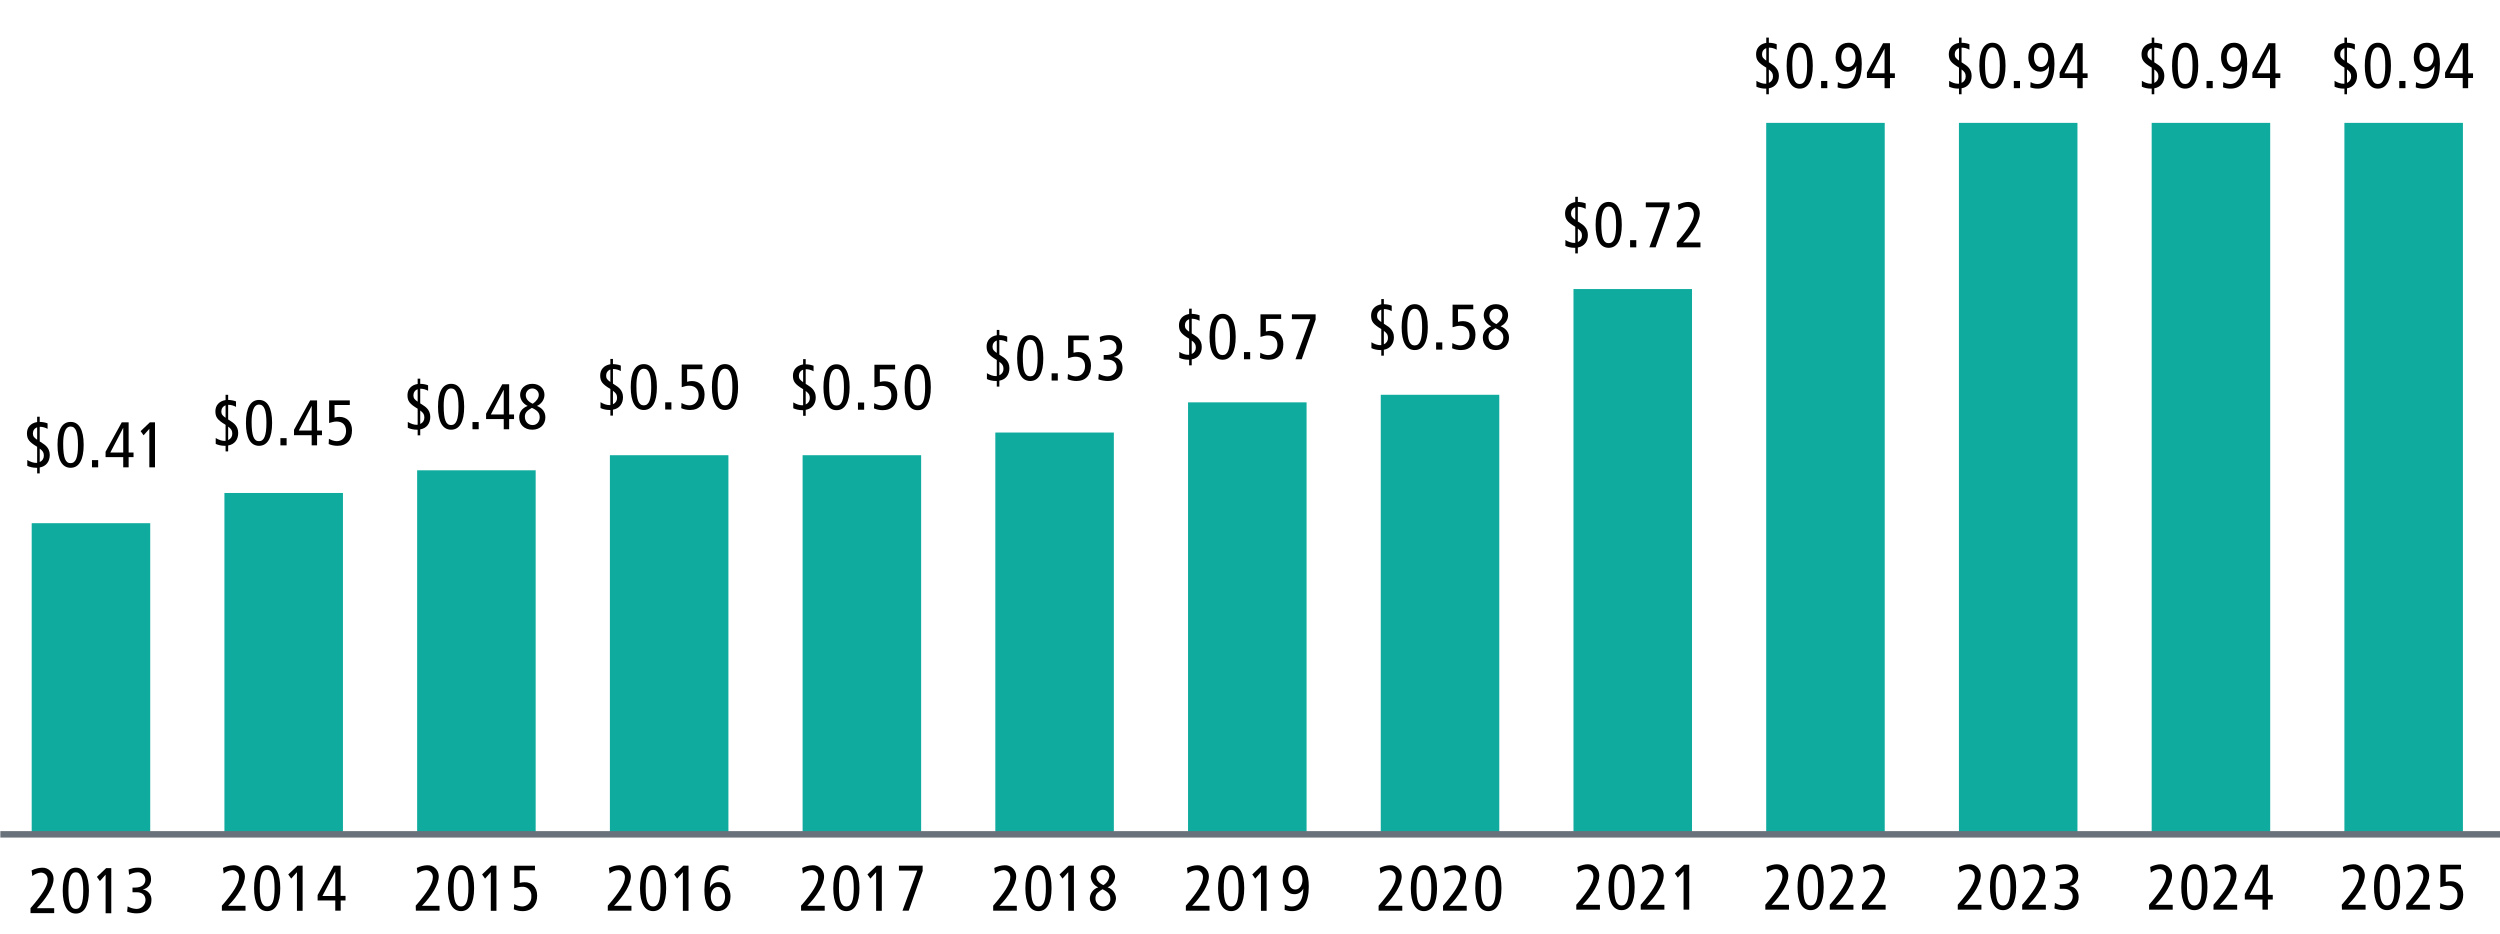 <?xml version="1.0" encoding="UTF-8"?>
<svg id="Layer_1" xmlns="http://www.w3.org/2000/svg" version="1.1" viewBox="0 0 776 290">
  <!-- Generator: Adobe Illustrator 29.8.2, SVG Export Plug-In . SVG Version: 2.1.1 Build 3)  -->
  <defs>
    <style>
      .st0 {
        fill: #0eab9e;
      }

      .st1 {
        isolation: isolate;
      }

      .st2 {
        fill: #69717a;
      }
    </style>
  </defs>
  <g id="_2013">
    <g>
      <path d="M9.47,281.89c3.55-4.06,5.31-6.84,5.31-8.7.14-1.14-.66-2.18-1.8-2.32-.09-.01-.17-.02-.26-.02-.98.07-1.92.45-2.68,1.08l-.23-1.76c1.02-.51,2.15-.8,3.29-.84,1.88-.07,3.45,1.4,3.52,3.28v.24c0,2.44-2.18,6-5.2,9.06h5.4v1.52h-7.35v-1.54h0Z"/>
      <path d="M23.54,269.33c2.62,0,4.06,2.46,4.06,7.12s-1.44,7.12-4.06,7.12-4.07-2.46-4.07-7.12,1.45-7.12,4.07-7.12ZM23.54,282.13c1.6,0,2.3-1.76,2.3-5.68s-.7-5.68-2.3-5.68-2.3,1.76-2.3,5.68.7,5.68,2.3,5.68h0Z"/>
      <path d="M32.78,271.49l-1.78,2-.92-1.3,2.86-2.72h1.6v14h-1.76s0-11.98,0-11.98Z"/>
      <path d="M39.63,281.33c.81.48,1.73.75,2.67.8,1.53.05,2.81-1.15,2.86-2.68v-.12c0-1.42-1-2.38-2.73-2.38h-1.3v-1.44h.72c2.19,0,3.27-1,3.27-2.46.01-1.25-1-2.28-2.25-2.29-.08,0-.16,0-.24.01-.9.05-1.78.31-2.56.78l-.16-1.64c.97-.41,2.01-.61,3.06-.58,2.19,0,3.91,1.12,3.91,3.46.12,1.6-1,3.02-2.58,3.28h0c1.67.26,2.85,1.76,2.7,3.44,0,2.2-1.5,4-4.54,4-1.02,0-2.04-.18-3-.52,0,0,.17-1.66.17-1.66Z"/>
    </g>
  </g>
  <g id="_2015">
    <g>
      <path d="M129.04,281.13c3.54-4.06,5.3-6.84,5.3-8.7.14-1.14-.66-2.18-1.8-2.32-.09-.01-.17-.02-.26-.02-.98.07-1.92.45-2.68,1.08l-.22-1.76c1.02-.51,2.14-.8,3.28-.84,1.88-.07,3.45,1.4,3.52,3.28v.24c0,2.44-2.18,6-5.2,9.06h5.45v1.52h-7.34l-.05-1.54h0Z"/>
      <path d="M143.1,268.57c2.62,0,4.06,2.46,4.06,7.12s-1.44,7.12-4.06,7.12-4.06-2.46-4.06-7.12,1.44-7.12,4.06-7.12ZM143.1,281.37c1.6,0,2.3-1.76,2.3-5.68s-.7-5.68-2.3-5.68-2.3,1.76-2.3,5.68.7,5.68,2.3,5.68Z"/>
      <path d="M152.34,270.73l-1.78,2-.92-1.3,2.86-2.72h1.6v14h-1.76v-11.98h0Z"/>
      <path d="M159.6,280.63c.74.44,1.57.69,2.42.74,1.6.01,2.9-1.27,2.91-2.87,0-.1,0-.2,0-.29.16-1.47-.9-2.78-2.36-2.95-.21-.02-.43-.02-.64,0-.79.03-1.56.19-2.3.46v-7h6.42v1.44h-4.74v3.9c.51-.15,1.05-.22,1.58-.22,2.06,0,3.84,1.4,3.84,4.16s-1.52,4.82-4.5,4.82c-.94,0-1.87-.19-2.74-.56l.12-1.64h0Z"/>
    </g>
  </g>
  <path d="M726.89,280.82c3.54-4.06,5.3-6.84,5.3-8.7.14-1.14-.66-2.18-1.8-2.32-.09-.01-.17-.02-.26-.02-.98.07-1.92.45-2.68,1.08l-.22-1.76c1.02-.51,2.14-.8,3.28-.84,1.88-.07,3.45,1.4,3.52,3.28v.24c0,2.44-2.18,6-5.2,9.06h5.45v1.52h-7.34l-.05-1.54h0Z"/>
  <path d="M740.95,268.26c2.62,0,4.06,2.46,4.06,7.12s-1.44,7.12-4.06,7.12-4.06-2.46-4.06-7.12,1.44-7.12,4.06-7.12ZM740.95,281.06c1.6,0,2.3-1.76,2.3-5.68s-.7-5.68-2.3-5.68-2.3,1.76-2.3,5.68.7,5.68,2.3,5.68Z"/>
  <path d="M757.45,280.32c.74.44,1.57.69,2.42.74,1.6.01,2.9-1.27,2.91-2.87,0-.1,0-.2,0-.29.16-1.47-.9-2.78-2.36-2.95-.21-.02-.43-.02-.64,0-.79.03-1.56.19-2.3.46v-7h6.42v1.44h-4.74v3.9c.51-.15,1.05-.22,1.58-.22,2.06,0,3.84,1.4,3.84,4.16s-1.52,4.82-4.5,4.82c-.94,0-1.87-.19-2.74-.56l.12-1.64h0Z"/>
  <g id="_2017">
    <g>
      <path d="M248.65,281.13c3.54-4.06,5.3-6.84,5.3-8.7.14-1.14-.66-2.18-1.8-2.32-.09-.01-.17-.02-.26-.02-.98.07-1.92.45-2.68,1.08l-.22-1.76c1.02-.51,2.14-.8,3.28-.84,1.88-.07,3.45,1.4,3.52,3.28v.24c0,2.44-2.18,6-5.2,9.06h5.4v1.52h-7.34v-1.54h0Z"/>
      <path d="M262.71,268.57c2.62,0,4.06,2.46,4.06,7.12s-1.44,7.12-4.06,7.12-4.06-2.46-4.06-7.12,1.44-7.12,4.06-7.12ZM262.71,281.37c1.6,0,2.3-1.76,2.3-5.68s-.7-5.68-2.3-5.68-2.3,1.76-2.3,5.68.7,5.68,2.3,5.68Z"/>
      <path d="M271.95,270.73l-1.78,2-.92-1.3,2.86-2.72h1.6v14h-1.76v-11.98h0Z"/>
      <path d="M284.71,270.23h-5.68v-1.52h7.36v1.66l-4.32,12.3h-1.94l4.58-12.44h0Z"/>
    </g>
  </g>
  <g id="_2014">
    <g>
      <path d="M68.87,281.13c3.54-4.06,5.3-6.84,5.3-8.7.14-1.14-.66-2.18-1.8-2.32-.09-.01-.17-.02-.26-.02-.98.07-1.92.45-2.68,1.08l-.22-1.76c1.02-.51,2.14-.8,3.28-.84,1.88-.07,3.45,1.4,3.52,3.28v.24c0,2.44-2.18,6-5.2,9.06h5.4v1.52h-7.34v-1.54h0Z"/>
      <path d="M82.93,268.57c2.62,0,4.06,2.46,4.06,7.12s-1.44,7.12-4.06,7.12-4.06-2.46-4.06-7.12,1.44-7.12,4.06-7.12ZM82.93,281.37c1.6,0,2.3-1.76,2.3-5.68s-.7-5.68-2.3-5.68-2.3,1.76-2.3,5.68.7,5.68,2.3,5.68Z"/>
      <path d="M92.17,270.73l-1.78,2-.92-1.3,2.86-2.72h1.6v14h-1.76v-11.98Z"/>
      <path d="M104.07,279.51h-5.48v-1.68l5-9.12h2.14v9.36h1.52v1.44h-1.5v3.16h-1.68s0-3.16,0-3.16ZM104.07,270.51h0l-4,7.6h4v-7.6Z"/>
    </g>
  </g>
  <g id="_2016">
    <g>
      <path d="M188.66,281.13c3.54-4.06,5.3-6.84,5.3-8.7.14-1.14-.66-2.18-1.8-2.32-.09-.01-.17-.02-.26-.02-.98.07-1.92.45-2.68,1.08l-.22-1.76c1.02-.51,2.14-.8,3.28-.84,1.88-.07,3.46,1.4,3.53,3.29v.23c0,2.44-2.19,6-5.21,9.06h5.4v1.52h-7.34v-1.54h0Z"/>
      <path d="M202.72,268.57c2.62,0,4.06,2.46,4.06,7.12s-1.44,7.12-4.06,7.12-4.06-2.46-4.06-7.12,1.44-7.12,4.06-7.12ZM202.72,281.37c1.61,0,2.31-1.76,2.31-5.68s-.7-5.68-2.31-5.68-2.3,1.76-2.3,5.68.7,5.68,2.3,5.68Z"/>
      <path d="M211.96,270.73l-1.78,2-.92-1.3,2.86-2.72h1.6v14h-1.76v-11.98h0Z"/>
      <path d="M226.09,270.61c-.65-.39-1.39-.6-2.14-.6-2.33,0-3.61,2.24-3.61,5.54h0c.48-1.08,1.57-1.76,2.76-1.72,2.37,0,3.65,2.16,3.65,4.36,0,3.08-1.76,4.62-4,4.62-3,0-4.1-2.52-4.1-6.56,0-5.12,1.7-7.68,5.18-7.68.79,0,1.58.13,2.33.4l-.07,1.64h0ZM222.86,281.37c1.48,0,2.2-1.54,2.2-3.06s-.72-3-2.2-3-2.23,1.56-2.23,3,.69,3.06,2.23,3.06Z"/>
    </g>
  </g>
  <g id="_2018">
    <g>
      <path d="M308.28,281.13c3.54-4.06,5.3-6.84,5.3-8.7.14-1.14-.66-2.18-1.8-2.32-.09-.01-.17-.02-.26-.02-.98.07-1.92.45-2.68,1.08l-.22-1.76c1.02-.51,2.14-.8,3.28-.84,1.88-.07,3.45,1.4,3.52,3.28v.24c0,2.44-2.18,6-5.2,9.06h5.4v1.52h-7.34v-1.54h0Z"/>
      <path d="M322.34,268.57c2.62,0,4.06,2.46,4.06,7.12s-1.44,7.12-4.06,7.12-4.06-2.46-4.06-7.12,1.44-7.12,4.06-7.12ZM322.34,281.37c1.6,0,2.3-1.76,2.3-5.68s-.7-5.68-2.3-5.68-2.3,1.76-2.3,5.68.7,5.68,2.3,5.68Z"/>
      <path d="M331.58,270.73l-1.78,2-.92-1.3,2.86-2.72h1.6v14h-1.76v-11.98h0Z"/>
      <path d="M340.9,275.43c-1.39-.59-2.31-1.95-2.34-3.46.22-2.09,2.08-3.61,4.17-3.39,1.79.18,3.21,1.6,3.39,3.39-.03,1.51-.94,2.86-2.32,3.46,1.56.48,2.62,1.93,2.6,3.56-.16,2.24-2.1,3.93-4.35,3.77-2.02-.14-3.63-1.75-3.77-3.77-.02-1.64,1.05-3.09,2.62-3.56h0ZM342.46,281.37c1.24-.03,2.22-1.05,2.19-2.29,0-.06,0-.11-.01-.17,0-1.28-.68-2.08-2.42-2.88-1.76,1-2.18,1.72-2.18,2.76-.09,1.33.92,2.49,2.25,2.57h.17ZM342.46,274.75c1.03-.58,1.72-1.61,1.86-2.78,0-1.1-.9-2-2-2s-2,.89-2,2v.08c0,.95.54,1.95,2.18,2.7h-.04,0Z"/>
    </g>
  </g>
  <g id="_2019">
    <g>
      <path d="M368.09,281.13c3.54-4.06,5.3-6.84,5.3-8.7.14-1.14-.66-2.18-1.8-2.32-.09-.01-.17-.02-.26-.02-.98.07-1.92.45-2.68,1.08l-.22-1.76c1.02-.51,2.14-.8,3.28-.84,1.88-.07,3.45,1.4,3.52,3.28v.24c0,2.44-2.18,6-5.2,9.06h5.4v1.52h-7.34v-1.54h0Z"/>
      <path d="M382.15,268.57c2.62,0,4.06,2.46,4.06,7.12s-1.44,7.12-4.06,7.12-4.06-2.46-4.06-7.12,1.44-7.12,4.06-7.12ZM382.15,281.37c1.6,0,2.3-1.76,2.3-5.68s-.7-5.68-2.3-5.68-2.3,1.76-2.3,5.68.7,5.68,2.3,5.68Z"/>
      <path d="M391.4,270.73l-1.78,2-.92-1.3,2.86-2.72h1.6v14h-1.76v-11.98h0Z"/>
      <path d="M398.8,280.77c.65.39,1.39.6,2.14.6,2.32,0,3.6-2.24,3.6-5.54h0c-.48,1.08-1.57,1.76-2.76,1.72-2.36,0-3.64-2.16-3.64-4.36,0-3.08,1.76-4.62,4-4.62,3,0,4.1,2.52,4.1,6.56,0,5.12-1.7,7.68-5.18,7.68-.79,0-1.58-.13-2.32-.4l.06-1.64ZM402.06,276.11c1.5,0,2.22-1.56,2.22-3s-.72-3.06-2.22-3.06-2.2,1.54-2.2,3.06.72,3,2.2,3Z"/>
    </g>
  </g>
  <g id="_2020-2">
    <g>
      <path d="M427.92,281.13c3.55-4.06,5.31-6.84,5.31-8.7.14-1.15-.68-2.19-1.83-2.32-.08,0-.16-.01-.24-.02-.98.07-1.92.45-2.68,1.08l-.22-1.76c1.02-.51,2.15-.8,3.29-.84,1.88-.07,3.45,1.4,3.52,3.28v.24c0,2.44-2.18,6-5.21,9.06h5.41v1.52h-7.35v-1.54h0Z"/>
      <path d="M441.98,268.57c2.63,0,4.07,2.46,4.07,7.12s-1.44,7.12-4.07,7.12-4.06-2.46-4.06-7.12,1.43-7.12,4.06-7.12ZM441.98,281.37c1.6,0,2.31-1.76,2.31-5.68s-.71-5.68-2.31-5.68-2.3,1.76-2.3,5.68.67,5.68,2.3,5.68Z"/>
      <path d="M447.92,281.13c3.55-4.06,5.31-6.84,5.31-8.7.14-1.15-.68-2.19-1.83-2.32-.08,0-.16-.01-.24-.02-.98.07-1.92.45-2.68,1.08l-.22-1.76c1.02-.51,2.15-.8,3.29-.84,1.88-.07,3.45,1.4,3.52,3.28v.24c0,2.44-2.18,6-5.21,9.06h5.41v1.52h-7.35v-1.54h0Z"/>
      <path d="M461.98,268.57c2.63,0,4.07,2.46,4.07,7.12s-1.44,7.12-4.07,7.12-4.06-2.46-4.06-7.12,1.43-7.12,4.06-7.12ZM461.98,281.37c1.6,0,2.31-1.76,2.31-5.68s-.71-5.68-2.31-5.68-2.3,1.76-2.3,5.68.67,5.68,2.3,5.68Z"/>
    </g>
  </g>
  <rect class="st0" x="667.88" y="38.14" width="36.79" height="220.37"/>
  <rect class="st0" x="727.7" y="38.14" width="36.79" height="220.37"/>
  <rect class="st0" x="608.05" y="38.14" width="36.79" height="220.37"/>
  <rect class="st0" x="548.23" y="38.14" width="36.79" height="220.37"/>
  <rect class="st0" x="488.41" y="89.72" width="36.79" height="168.8"/>
  <rect class="st0" x="428.59" y="122.54" width="36.79" height="135.98"/>
  <rect class="st0" x="368.77" y="124.89" width="36.79" height="133.63"/>
  <rect class="st0" x="308.95" y="134.26" width="36.79" height="124.25"/>
  <rect class="st0" x="249.13" y="141.3" width="36.79" height="117.22"/>
  <rect class="st0" x="189.31" y="141.3" width="36.79" height="117.22"/>
  <rect class="st0" x="129.48" y="145.98" width="36.79" height="112.53"/>
  <rect class="st0" x="69.66" y="153.02" width="36.79" height="105.5"/>
  <rect class="st0" x="9.84" y="162.4" width="36.79" height="96.12"/>
  <g id="_2020">
    <g class="st1">
      <path d="M489.28,282.37v-1.54c3.58-4.08,5.3-6.86,5.3-8.7,0-1.36-.76-2.34-2.06-2.34-.7,0-1.78.36-2.68,1.08l-.22-1.76c1.22-.58,2.42-.84,3.28-.84,2.06,0,3.52,1.52,3.52,3.52,0,2.28-1.94,5.78-5.2,9.06h5.4v1.52h-7.34Z"/>
      <path d="M499.28,275.39c0-4.66,1.44-7.12,4.06-7.12s4.06,2.42,4.06,7.12-1.44,7.12-4.06,7.12-4.06-2.46-4.06-7.12ZM503.34,281.07c1.6,0,2.3-1.76,2.3-5.68s-.7-5.68-2.3-5.68c-1.8,0-2.3,2.54-2.3,5.34,0,4.5.74,6.02,2.3,6.02Z"/>
      <path d="M509.28,282.37v-1.54c3.58-4.08,5.3-6.86,5.3-8.7,0-1.36-.76-2.34-2.06-2.34-.7,0-1.78.36-2.68,1.08l-.22-1.76c1.22-.58,2.42-.84,3.28-.84,2.06,0,3.52,1.52,3.52,3.52,0,2.28-1.94,5.78-5.2,9.06h5.4v1.52h-7.34Z"/>
      <path d="M522.58,282.37v-11.94l-1.78,2-.92-1.3,2.86-2.72h1.6v13.96h-1.76,0Z"/>
    </g>
  </g>
  <g id="_2020-21" data-name="_2020-2">
    <g class="st1">
      <path d="M547.96,282.37v-1.54c3.58-4.08,5.3-6.86,5.3-8.7,0-1.36-.76-2.34-2.06-2.34-.7,0-1.78.36-2.68,1.08l-.22-1.76c1.22-.58,2.42-.84,3.28-.84,2.06,0,3.52,1.52,3.52,3.52,0,2.28-1.94,5.78-5.2,9.06h5.4v1.52h-7.34Z"/>
      <path d="M557.96,275.39c0-4.66,1.44-7.12,4.06-7.12s4.06,2.42,4.06,7.12-1.44,7.12-4.06,7.12-4.06-2.46-4.06-7.12ZM562.02,281.07c1.6,0,2.3-1.76,2.3-5.68s-.7-5.68-2.3-5.68c-1.8,0-2.3,2.54-2.3,5.34,0,4.5.74,6.02,2.3,6.02Z"/>
      <path d="M567.96,282.37v-1.54c3.58-4.08,5.3-6.86,5.3-8.7,0-1.36-.76-2.34-2.06-2.34-.7,0-1.78.36-2.68,1.08l-.22-1.76c1.22-.58,2.42-.84,3.28-.84,2.06,0,3.52,1.52,3.52,3.52,0,2.28-1.94,5.78-5.2,9.06h5.4v1.52h-7.34Z"/>
      <path d="M577.96,282.37v-1.54c3.58-4.08,5.3-6.86,5.3-8.7,0-1.36-.76-2.34-2.06-2.34-.7,0-1.78.36-2.68,1.08l-.22-1.76c1.22-.58,2.42-.84,3.28-.84,2.06,0,3.52,1.52,3.52,3.52,0,2.28-1.94,5.78-5.2,9.06h5.4v1.52h-7.34Z"/>
    </g>
  </g>
  <g id="_0.58">
    <g class="st1">
      <path d="M608.07,29.25v-1.74h-.28c-1.04,0-2.08-.26-2.78-.6v-1.82c.88.54,1.94.92,2.76.9.06,0,.16,0,.3-.02v-4.98c-2.52-1.5-3.16-2.38-3.16-4.2s1.16-3.16,3.16-3.48v-1.64h.8v1.6c.94.02,1.82.2,2.44.46v1.7c-.68-.4-1.54-.64-2.36-.64h-.08v4.54l.74.48c.74.48,2.38,1.46,2.38,3.72,0,2-1.1,3.54-3.12,3.88v1.84h-.8,0ZM608.07,14.95c-.84.3-1.32,1.02-1.32,1.92s.44,1.32,1.32,1.94v-3.86ZM608.87,25.73c.86-.4,1.28-1.12,1.28-1.96,0-.98-.26-1.44-1.28-2.22,0,0,0,4.18,0,4.18Z"/>
      <path d="M614.39,20.39c0-4.66,1.44-7.12,4.06-7.12s4.06,2.42,4.06,7.12-1.44,7.12-4.06,7.12-4.06-2.46-4.06-7.12ZM618.45,26.07c1.6,0,2.3-1.76,2.3-5.68s-.7-5.68-2.3-5.68c-1.8,0-2.3,2.54-2.3,5.34,0,4.5.74,6.02,2.3,6.02Z"/>
      <path d="M625.09,27.37v-2.24h1.92v2.24h-1.92Z"/>
      <path d="M630.29,25.47c.64.38,1.36.6,2.14.6,2.18,0,3.58-1.98,3.6-5.54h-.04c-.48,1.1-1.5,1.72-2.76,1.72-2.2,0-3.64-1.96-3.64-4.38,0-2.86,1.58-4.6,4.02-4.6,2.68,0,4.1,2.02,4.1,6.56,0,5.14-1.72,7.68-5.18,7.68-.86,0-1.7-.16-2.32-.4l.08-1.64ZM635.77,17.77c0-1.64-.8-3.06-2.24-3.06-1.32,0-2.18,1.34-2.18,3.06s.84,3.04,2.2,3.04,2.22-1.38,2.22-3.04Z"/>
      <path d="M644.79,27.37v-3.16h-5.48v-1.68l5.02-9.12h2.14v9.36h1.52v1.44h-1.52v3.16h-1.68ZM644.79,15.17h-.04l-3.96,7.6h4s0-7.6,0-7.6Z"/>
    </g>
  </g>
  <g id="_0.58-2">
    <g class="st1">
      <path d="M548.25,29.25v-1.74h-.28c-1.04,0-2.08-.26-2.78-.6v-1.82c.88.54,1.94.92,2.76.9.06,0,.16,0,.3-.02v-4.98c-2.52-1.5-3.16-2.38-3.16-4.2s1.16-3.16,3.16-3.48v-1.64h.8v1.6c.94.02,1.82.2,2.44.46v1.7c-.68-.4-1.54-.64-2.36-.64h-.08v4.54l.74.48c.74.48,2.38,1.46,2.38,3.72,0,2-1.1,3.54-3.12,3.88v1.84h-.8,0ZM548.25,14.95c-.84.3-1.32,1.02-1.32,1.92s.44,1.32,1.32,1.94v-3.86ZM549.05,25.73c.86-.4,1.28-1.12,1.28-1.96,0-.98-.26-1.44-1.28-2.22,0,0,0,4.18,0,4.18Z"/>
      <path d="M554.57,20.39c0-4.66,1.44-7.12,4.06-7.12s4.06,2.42,4.06,7.12-1.44,7.12-4.06,7.12-4.06-2.46-4.06-7.12ZM558.63,26.07c1.6,0,2.3-1.76,2.3-5.68s-.7-5.68-2.3-5.68c-1.8,0-2.3,2.54-2.3,5.34,0,4.5.74,6.02,2.3,6.02Z"/>
      <path d="M565.27,27.37v-2.24h1.92v2.24h-1.92Z"/>
      <path d="M570.47,25.47c.64.38,1.36.6,2.14.6,2.18,0,3.58-1.98,3.6-5.54h-.04c-.48,1.1-1.5,1.72-2.76,1.72-2.2,0-3.64-1.96-3.64-4.38,0-2.86,1.58-4.6,4.02-4.6,2.68,0,4.1,2.02,4.1,6.56,0,5.14-1.72,7.68-5.18,7.68-.86,0-1.7-.16-2.32-.4l.08-1.64ZM575.95,17.77c0-1.64-.8-3.06-2.24-3.06-1.32,0-2.18,1.34-2.18,3.06s.84,3.04,2.2,3.04,2.22-1.38,2.22-3.04Z"/>
      <path d="M584.97,27.37v-3.16h-5.48v-1.68l5.02-9.12h2.14v9.36h1.52v1.44h-1.52v3.16h-1.68ZM584.97,15.17h-.04l-3.96,7.6h4s0-7.6,0-7.6Z"/>
    </g>
  </g>
  <g id="_2020-3">
    <g class="st1">
      <path d="M607.69,282.37v-1.54c3.58-4.08,5.3-6.86,5.3-8.7,0-1.36-.76-2.34-2.06-2.34-.7,0-1.78.36-2.68,1.08l-.22-1.76c1.22-.58,2.42-.84,3.28-.84,2.06,0,3.52,1.52,3.52,3.52,0,2.28-1.94,5.78-5.2,9.06h5.4v1.52h-7.34Z"/>
      <path d="M617.69,275.39c0-4.66,1.44-7.12,4.06-7.12s4.06,2.42,4.06,7.12-1.44,7.12-4.06,7.12-4.06-2.46-4.06-7.12ZM621.75,281.07c1.6,0,2.3-1.76,2.3-5.68s-.7-5.68-2.3-5.68c-1.8,0-2.3,2.54-2.3,5.34,0,4.5.74,6.02,2.3,6.02Z"/>
      <path d="M627.69,282.37v-1.54c3.58-4.08,5.3-6.86,5.3-8.7,0-1.36-.76-2.34-2.06-2.34-.7,0-1.78.36-2.68,1.08l-.22-1.76c1.22-.58,2.42-.84,3.28-.84,2.06,0,3.52,1.52,3.52,3.52,0,2.28-1.94,5.78-5.2,9.06h5.4v1.52h-7.34Z"/>
      <path d="M637.85,280.27c.94.5,1.88.8,2.66.8,1.62,0,2.86-1.2,2.86-2.8,0-1.44-1.08-2.38-2.66-2.38h-1.36v-1.44h.64c2.3,0,3.34-1.02,3.34-2.46,0-1.36-1.02-2.28-2.48-2.28-.7,0-1.62.24-2.56.78l-.16-1.64c.86-.4,2-.58,3.04-.58,2.4,0,3.92,1.3,3.92,3.46,0,1.76-.96,2.94-2.58,3.28v.04c1.68.24,2.7,1.62,2.7,3.44,0,2.34-1.66,4.02-4.54,4.02-.98,0-2.26-.22-2.98-.52l.16-1.72h0Z"/>
    </g>
  </g>
  <g id="_0.58-3">
    <g class="st1">
      <path d="M667.89,29.25v-1.74h-.28c-1.04,0-2.08-.26-2.78-.6v-1.82c.88.54,1.94.92,2.76.9.06,0,.16,0,.3-.02v-4.98c-2.52-1.5-3.16-2.38-3.16-4.2s1.16-3.16,3.16-3.48v-1.64h.8v1.6c.94.02,1.82.2,2.44.46v1.7c-.68-.4-1.54-.64-2.36-.64h-.08v4.54l.74.48c.74.48,2.38,1.46,2.38,3.72,0,2-1.1,3.54-3.12,3.88v1.84h-.8,0ZM667.89,14.95c-.84.3-1.32,1.02-1.32,1.92s.44,1.32,1.32,1.94v-3.86ZM668.69,25.73c.86-.4,1.28-1.12,1.28-1.96,0-.98-.26-1.44-1.28-2.22,0,0,0,4.18,0,4.18Z"/>
      <path d="M674.21,20.39c0-4.66,1.44-7.12,4.06-7.12s4.06,2.42,4.06,7.12-1.44,7.12-4.06,7.12-4.06-2.46-4.06-7.12ZM678.27,26.07c1.6,0,2.3-1.76,2.3-5.68s-.7-5.68-2.3-5.68c-1.8,0-2.3,2.54-2.3,5.34,0,4.5.74,6.02,2.3,6.02Z"/>
      <path d="M684.91,27.37v-2.24h1.92v2.24h-1.92Z"/>
      <path d="M690.11,25.47c.64.38,1.36.6,2.14.6,2.18,0,3.58-1.98,3.6-5.54h-.04c-.48,1.1-1.5,1.72-2.76,1.72-2.2,0-3.64-1.96-3.64-4.38,0-2.86,1.58-4.6,4.02-4.6,2.68,0,4.1,2.02,4.1,6.56,0,5.14-1.72,7.68-5.18,7.68-.86,0-1.7-.16-2.32-.4l.08-1.64ZM695.59,17.77c0-1.64-.8-3.06-2.24-3.06-1.32,0-2.18,1.34-2.18,3.06s.84,3.04,2.2,3.04,2.22-1.38,2.22-3.04Z"/>
      <path d="M704.61,27.37v-3.16h-5.48v-1.68l5.02-9.12h2.14v9.36h1.52v1.44h-1.52v3.16h-1.68ZM704.61,15.17h-.04l-3.96,7.6h4s0-7.6,0-7.6Z"/>
    </g>
  </g>
  <g id="_0.58-31" data-name="_0.58-3">
    <g class="st1">
      <path d="M727.71,29.25v-1.74h-.28c-1.04,0-2.08-.26-2.78-.6v-1.82c.88.54,1.94.92,2.76.9.06,0,.16,0,.3-.02v-4.98c-2.52-1.5-3.16-2.38-3.16-4.2s1.16-3.16,3.16-3.48v-1.64h.8v1.6c.94.02,1.82.2,2.44.46v1.7c-.68-.4-1.54-.64-2.36-.64h-.08v4.54l.74.48c.74.48,2.38,1.46,2.38,3.72,0,2-1.1,3.54-3.12,3.88v1.84h-.8,0ZM727.71,14.95c-.84.3-1.32,1.02-1.32,1.92s.44,1.32,1.32,1.94v-3.86ZM728.51,25.73c.86-.4,1.28-1.12,1.28-1.96,0-.98-.26-1.44-1.28-2.22,0,0,0,4.18,0,4.18Z"/>
      <path d="M734.03,20.39c0-4.66,1.44-7.12,4.06-7.12s4.06,2.42,4.06,7.12-1.44,7.12-4.06,7.12-4.06-2.46-4.06-7.12ZM738.09,26.07c1.6,0,2.3-1.76,2.3-5.68s-.7-5.68-2.3-5.68c-1.8,0-2.3,2.54-2.3,5.34,0,4.5.74,6.02,2.3,6.02Z"/>
      <path d="M744.73,27.37v-2.24h1.92v2.24h-1.92Z"/>
      <path d="M749.93,25.47c.64.38,1.36.6,2.14.6,2.18,0,3.58-1.98,3.6-5.54h-.04c-.48,1.1-1.5,1.72-2.76,1.72-2.2,0-3.64-1.96-3.64-4.38,0-2.86,1.58-4.6,4.02-4.6,2.68,0,4.1,2.02,4.1,6.56,0,5.14-1.72,7.68-5.18,7.68-.86,0-1.7-.16-2.32-.4l.08-1.64ZM755.41,17.77c0-1.64-.8-3.06-2.24-3.06-1.32,0-2.18,1.34-2.18,3.06s.84,3.04,2.2,3.04,2.22-1.38,2.22-3.04Z"/>
      <path d="M764.43,27.37v-3.16h-5.48v-1.68l5.02-9.12h2.14v9.36h1.52v1.44h-1.52v3.16h-1.68ZM764.43,15.17h-.04l-3.96,7.6h4s0-7.6,0-7.6Z"/>
    </g>
  </g>
  <g id="_0.41">
    <g class="st1">
      <path d="M11.53,146.94v-1.74h-.28c-1.04,0-2.08-.26-2.78-.6v-1.82c.88.54,1.94.92,2.76.9.06,0,.16,0,.3-.02v-4.98c-2.52-1.5-3.16-2.38-3.16-4.2s1.16-3.16,3.16-3.48v-1.64h.8v1.6c.94.02,1.82.2,2.44.46v1.7c-.68-.4-1.54-.64-2.36-.64h-.08v4.54l.74.48c.74.48,2.38,1.46,2.38,3.72,0,2-1.1,3.54-3.12,3.88v1.84h-.8ZM11.53,132.64c-.84.3-1.32,1.02-1.32,1.92s.44,1.32,1.32,1.94v-3.86ZM12.33,143.42c.86-.4,1.28-1.12,1.28-1.96,0-.98-.26-1.44-1.28-2.22v4.18h0Z"/>
      <path d="M17.85,138.08c0-4.66,1.44-7.12,4.06-7.12s4.06,2.42,4.06,7.12-1.44,7.12-4.06,7.12-4.06-2.46-4.06-7.12ZM21.91,143.76c1.6,0,2.3-1.76,2.3-5.68s-.7-5.68-2.3-5.68c-1.8,0-2.3,2.54-2.3,5.34,0,4.5.74,6.02,2.3,6.02h0Z"/>
      <path d="M28.55,145.06v-2.24h1.92v2.24h-1.92Z"/>
      <path d="M38.25,145.06v-3.16h-5.48v-1.68l5.02-9.12h2.14v9.36h1.52v1.44h-1.52v3.16h-1.68ZM38.25,132.86h-.04l-3.96,7.6h4v-7.6Z"/>
      <path d="M46.35,145.06v-11.94l-1.78,2-.92-1.3,2.86-2.72h1.6v13.96h-1.76Z"/>
    </g>
  </g>
  <g id="_0.48">
    <g class="st1">
      <path d="M129.64,135.12v-1.74h-.28c-1.04,0-2.08-.26-2.78-.6v-1.82c.88.54,1.94.92,2.76.9.06,0,.16,0,.3-.02v-4.98c-2.52-1.5-3.16-2.38-3.16-4.2s1.16-3.16,3.16-3.48v-1.64h.8v1.6c.94.02,1.82.2,2.44.46v1.7c-.68-.4-1.54-.64-2.36-.64h-.08v4.54l.74.48c.74.48,2.38,1.46,2.38,3.72,0,2-1.1,3.54-3.12,3.88v1.84h-.8ZM129.64,120.82c-.84.3-1.32,1.02-1.32,1.92s.44,1.32,1.32,1.94v-3.86ZM130.44,131.6c.86-.4,1.28-1.12,1.28-1.96,0-.98-.26-1.44-1.28-2.22v4.18h0Z"/>
      <path d="M135.96,126.26c0-4.66,1.44-7.12,4.06-7.12s4.06,2.42,4.06,7.12-1.44,7.12-4.06,7.12-4.06-2.46-4.06-7.12ZM140.02,131.94c1.6,0,2.3-1.76,2.3-5.68s-.7-5.68-2.3-5.68c-1.8,0-2.3,2.54-2.3,5.34,0,4.5.74,6.02,2.3,6.02Z"/>
      <path d="M146.66,133.24v-2.24h1.92v2.24h-1.92Z"/>
      <path d="M156.36,133.24v-3.16h-5.48v-1.68l5.02-9.12h2.14v9.36h1.52v1.44h-1.52v3.16h-1.68ZM156.36,121.04h-.04l-3.96,7.6h4v-7.6Z"/>
      <path d="M169.28,129.56c0,2.2-1.6,3.82-4.06,3.82s-4.06-1.6-4.06-3.82c0-1.66.88-2.86,2.62-3.56-1.46-.7-2.34-2.02-2.34-3.46,0-1.84,1.46-3.4,3.78-3.4s3.78,1.54,3.78,3.4c0,1.44-.88,2.78-2.32,3.46,1.74.7,2.6,1.94,2.6,3.56ZM162.92,129.36c0,1.46.98,2.58,2.42,2.58,1.28,0,2.18-1.04,2.18-2.46,0-1.34-.78-2.14-2.42-2.88-1.56.86-2.18,1.56-2.18,2.76ZM167.24,122.54c0-1.04-.9-1.96-2.02-1.96s-2.02.94-2.02,2.08.82,2.08,2.18,2.66c1.12-.8,1.86-1.74,1.86-2.78h0Z"/>
    </g>
  </g>
  <g id="_0.50">
    <g class="st1">
      <path d="M249.29,129.06v-1.74h-.28c-1.04,0-2.08-.26-2.78-.6v-1.82c.88.54,1.94.92,2.76.9.06,0,.16,0,.3-.02v-4.98c-2.52-1.5-3.16-2.38-3.16-4.2s1.16-3.16,3.16-3.48v-1.64h.8v1.6c.94.02,1.82.2,2.44.46v1.7c-.68-.4-1.54-.64-2.36-.64h-.08v4.54l.74.48c.74.48,2.38,1.46,2.38,3.72,0,2-1.1,3.54-3.12,3.88v1.84h-.8ZM249.29,114.76c-.84.3-1.32,1.02-1.32,1.92s.44,1.32,1.32,1.94v-3.86ZM250.09,125.54c.86-.4,1.28-1.12,1.28-1.96,0-.98-.26-1.44-1.28-2.22v4.18Z"/>
      <path d="M255.6,120.2c0-4.66,1.44-7.12,4.06-7.12s4.06,2.42,4.06,7.12-1.44,7.12-4.06,7.12-4.06-2.46-4.06-7.12ZM259.66,125.88c1.6,0,2.3-1.76,2.3-5.68s-.7-5.68-2.3-5.68c-1.8,0-2.3,2.54-2.3,5.34,0,4.5.74,6.02,2.3,6.02Z"/>
      <path d="M266.31,127.18v-2.24h1.92v2.24h-1.92Z"/>
      <path d="M271.36,125.14c.72.42,1.7.74,2.42.74,1.76,0,2.9-1.32,2.9-3.16s-1.06-2.94-2.96-2.94c-.72,0-1.36.18-2.3.46v-7.02h6.42v1.44h-4.74v3.9c.52-.16,1.14-.22,1.52-.22,2.32,0,3.9,1.58,3.9,4.16,0,3.02-1.64,4.82-4.5,4.82-.9,0-1.92-.18-2.74-.56l.08-1.62h0Z"/>
      <path d="M280.8,120.2c0-4.66,1.44-7.12,4.06-7.12s4.06,2.42,4.06,7.12-1.44,7.12-4.06,7.12-4.06-2.46-4.06-7.12ZM284.86,125.88c1.6,0,2.3-1.76,2.3-5.68s-.7-5.68-2.3-5.68c-1.8,0-2.3,2.54-2.3,5.34,0,4.5.74,6.02,2.3,6.02Z"/>
    </g>
  </g>
  <g id="_0.57">
    <g class="st1">
      <path d="M369.11,113.4v-1.74h-.28c-1.04,0-2.08-.26-2.78-.6v-1.82c.88.54,1.94.92,2.76.9.06,0,.16,0,.3-.02v-4.98c-2.52-1.5-3.16-2.38-3.16-4.2s1.16-3.16,3.16-3.48v-1.64h.8v1.6c.94.02,1.82.2,2.44.46v1.7c-.68-.4-1.54-.64-2.36-.64h-.08v4.54l.74.48c.74.48,2.38,1.46,2.38,3.72,0,2-1.1,3.54-3.12,3.88v1.84h-.8ZM369.11,99.1c-.84.3-1.32,1.02-1.32,1.92s.44,1.32,1.32,1.94v-3.86ZM369.91,109.88c.86-.4,1.28-1.12,1.28-1.96,0-.98-.26-1.44-1.28-2.22v4.18Z"/>
      <path d="M375.44,104.54c0-4.66,1.44-7.12,4.06-7.12s4.06,2.42,4.06,7.12-1.44,7.12-4.06,7.12-4.06-2.46-4.06-7.12ZM379.49,110.22c1.6,0,2.3-1.76,2.3-5.68s-.7-5.68-2.3-5.68c-1.8,0-2.3,2.54-2.3,5.34,0,4.5.74,6.02,2.3,6.02Z"/>
      <path d="M386.13,111.52v-2.24h1.92v2.24h-1.92Z"/>
      <path d="M391.19,109.48c.72.42,1.7.74,2.42.74,1.76,0,2.9-1.32,2.9-3.16s-1.06-2.94-2.96-2.94c-.72,0-1.36.18-2.3.46v-7.02h6.42v1.44h-4.74v3.9c.52-.16,1.14-.22,1.52-.22,2.32,0,3.9,1.58,3.9,4.16,0,3.02-1.64,4.82-4.5,4.82-.9,0-1.92-.18-2.74-.56l.08-1.62h0Z"/>
      <path d="M402.11,111.52l4.58-12.44h-5.68v-1.52h7.36v1.66l-4.32,12.3h-1.94,0Z"/>
    </g>
  </g>
  <g id="_0.45">
    <g class="st1">
      <path d="M70.02,140.12v-1.74h-.28c-1.04,0-2.08-.26-2.78-.6v-1.82c.88.54,1.94.92,2.76.9.06,0,.16,0,.3-.02v-4.98c-2.52-1.5-3.16-2.38-3.16-4.2s1.16-3.16,3.16-3.48v-1.64h.8v1.6c.94.02,1.82.2,2.44.46v1.7c-.68-.4-1.54-.64-2.36-.64h-.08v4.54l.74.48c.74.48,2.38,1.46,2.38,3.72,0,2-1.1,3.54-3.12,3.88v1.84h-.8ZM70.02,125.82c-.84.3-1.32,1.02-1.32,1.92s.44,1.32,1.32,1.94v-3.86ZM70.82,136.6c.86-.4,1.28-1.12,1.28-1.96,0-.98-.26-1.44-1.28-2.22v4.18h0Z"/>
      <path d="M76.34,131.26c0-4.66,1.44-7.12,4.06-7.12s4.06,2.42,4.06,7.12-1.44,7.12-4.06,7.12-4.06-2.46-4.06-7.12ZM80.4,136.94c1.6,0,2.3-1.76,2.3-5.68s-.7-5.68-2.3-5.68c-1.8,0-2.3,2.54-2.3,5.34,0,4.5.74,6.02,2.3,6.02h0Z"/>
      <path d="M87.04,138.24v-2.24h1.92v2.24h-1.92Z"/>
      <path d="M96.74,138.24v-3.16h-5.48v-1.68l5.02-9.12h2.14v9.36h1.52v1.44h-1.52v3.16s-1.68,0-1.68,0ZM96.74,126.04h-.04l-3.96,7.6h4v-7.6Z"/>
      <path d="M102.1,136.2c.72.42,1.7.74,2.42.74,1.76,0,2.9-1.32,2.9-3.16s-1.06-2.94-2.96-2.94c-.72,0-1.36.18-2.3.46v-7.02h6.42v1.44h-4.74v3.9c.52-.16,1.14-.22,1.52-.22,2.32,0,3.9,1.58,3.9,4.16,0,3.02-1.64,4.82-4.5,4.82-.9,0-1.92-.18-2.74-.56l.08-1.62h0Z"/>
    </g>
  </g>
  <g id="_0.50-2">
    <g class="st1">
      <path d="M189.46,129v-1.74h-.28c-1.04,0-2.08-.26-2.78-.6v-1.82c.88.54,1.94.92,2.76.9.06,0,.16,0,.3-.02v-4.98c-2.52-1.5-3.16-2.38-3.16-4.2s1.16-3.16,3.16-3.48v-1.64h.8v1.6c.94.02,1.82.2,2.44.46v1.7c-.68-.4-1.54-.64-2.36-.64h-.08v4.54l.74.48c.74.48,2.38,1.46,2.38,3.72,0,2-1.1,3.54-3.12,3.88v1.84h-.8ZM189.46,114.7c-.84.3-1.32,1.02-1.32,1.92s.44,1.32,1.32,1.94v-3.86ZM190.26,125.48c.86-.4,1.28-1.12,1.28-1.96,0-.98-.26-1.44-1.28-2.22v4.18Z"/>
      <path d="M195.78,120.14c0-4.66,1.44-7.12,4.06-7.12s4.06,2.42,4.06,7.12-1.44,7.12-4.06,7.12-4.06-2.46-4.06-7.12ZM199.84,125.82c1.6,0,2.3-1.76,2.3-5.68s-.7-5.68-2.3-5.68c-1.8,0-2.3,2.54-2.3,5.34,0,4.5.74,6.02,2.3,6.02Z"/>
      <path d="M206.48,127.12v-2.24h1.92v2.24h-1.92Z"/>
      <path d="M211.54,125.08c.72.42,1.7.74,2.42.74,1.76,0,2.9-1.32,2.9-3.16s-1.06-2.94-2.96-2.94c-.72,0-1.36.18-2.3.46v-7.02h6.42v1.44h-4.74v3.9c.52-.16,1.14-.22,1.52-.22,2.32,0,3.9,1.58,3.9,4.16,0,3.02-1.64,4.82-4.5,4.82-.9,0-1.92-.18-2.74-.56l.08-1.62h0Z"/>
      <path d="M220.98,120.14c0-4.66,1.44-7.12,4.06-7.12s4.06,2.42,4.06,7.12-1.44,7.12-4.06,7.12-4.06-2.46-4.06-7.12ZM225.04,125.82c1.6,0,2.3-1.76,2.3-5.68s-.7-5.68-2.3-5.68c-1.8,0-2.3,2.54-2.3,5.34,0,4.5.74,6.02,2.3,6.02Z"/>
    </g>
  </g>
  <g id="_0.53">
    <g class="st1">
      <path d="M309.4,120v-1.74h-.28c-1.04,0-2.08-.26-2.78-.6v-1.82c.88.54,1.94.92,2.76.9.06,0,.16,0,.3-.02v-4.98c-2.52-1.5-3.16-2.38-3.16-4.2s1.16-3.16,3.16-3.48v-1.64h.8v1.6c.94.02,1.82.2,2.44.46v1.7c-.68-.4-1.54-.64-2.36-.64h-.08v4.54l.74.48c.74.48,2.38,1.46,2.38,3.72,0,2-1.1,3.54-3.12,3.88v1.84h-.8ZM309.4,105.7c-.84.3-1.32,1.02-1.32,1.92s.44,1.32,1.32,1.94v-3.86ZM310.2,116.48c.86-.4,1.28-1.12,1.28-1.96,0-.98-.26-1.44-1.28-2.22v4.18Z"/>
      <path d="M315.72,111.14c0-4.66,1.44-7.12,4.06-7.12s4.06,2.42,4.06,7.12-1.44,7.12-4.06,7.12-4.06-2.46-4.06-7.12ZM319.78,116.82c1.6,0,2.3-1.76,2.3-5.68s-.7-5.68-2.3-5.68c-1.8,0-2.3,2.54-2.3,5.34,0,4.5.74,6.02,2.3,6.02Z"/>
      <path d="M326.42,118.12v-2.24h1.92v2.24h-1.92Z"/>
      <path d="M331.48,116.08c.72.42,1.7.74,2.42.74,1.76,0,2.9-1.32,2.9-3.16s-1.06-2.94-2.96-2.94c-.72,0-1.36.18-2.3.46v-7.02h6.42v1.44h-4.74v3.9c.52-.16,1.14-.22,1.52-.22,2.32,0,3.9,1.58,3.9,4.16,0,3.02-1.64,4.82-4.5,4.82-.9,0-1.92-.18-2.74-.56l.08-1.62h0Z"/>
      <path d="M341.08,116.02c.94.5,1.88.8,2.66.8,1.62,0,2.86-1.2,2.86-2.8,0-1.44-1.08-2.38-2.66-2.38h-1.36v-1.44h.64c2.3,0,3.34-1.02,3.34-2.46,0-1.36-1.02-2.28-2.48-2.28-.7,0-1.62.24-2.56.78l-.16-1.64c.86-.4,2-.58,3.04-.58,2.4,0,3.92,1.3,3.92,3.46,0,1.76-.96,2.94-2.58,3.28v.04c1.68.24,2.7,1.62,2.7,3.44,0,2.34-1.66,4.02-4.54,4.02-.98,0-2.26-.22-2.98-.52l.16-1.72h0Z"/>
    </g>
  </g>
  <g id="_0.58-4">
    <g class="st1">
      <path d="M488.96,78.66v-1.74h-.28c-1.04,0-2.08-.26-2.78-.6v-1.82c.88.54,1.94.92,2.76.9.06,0,.16,0,.3-.02v-4.98c-2.52-1.5-3.16-2.38-3.16-4.2s1.16-3.16,3.16-3.48v-1.64h.8v1.6c.94.02,1.82.2,2.44.46v1.7c-.68-.4-1.54-.64-2.36-.64h-.08v4.54l.74.48c.74.48,2.38,1.46,2.38,3.72,0,2-1.1,3.54-3.12,3.88v1.84h-.8,0ZM488.96,64.36c-.84.3-1.32,1.02-1.32,1.92s.44,1.32,1.32,1.94v-3.86ZM489.76,75.14c.86-.4,1.28-1.12,1.28-1.96,0-.98-.26-1.44-1.28-2.22v4.18Z"/>
      <path d="M495.28,69.8c0-4.66,1.44-7.12,4.06-7.12s4.06,2.42,4.06,7.12-1.44,7.12-4.06,7.12-4.06-2.46-4.06-7.12ZM499.34,75.48c1.6,0,2.3-1.76,2.3-5.68s-.7-5.68-2.3-5.68c-1.8,0-2.3,2.54-2.3,5.34,0,4.5.74,6.02,2.3,6.02Z"/>
      <path d="M505.98,76.78v-2.24h1.92v2.24h-1.92Z"/>
      <path d="M511.96,76.78l4.58-12.44h-5.68v-1.52h7.36v1.66l-4.32,12.3h-1.94Z"/>
      <path d="M520.48,76.78v-1.54c3.58-4.08,5.3-6.86,5.3-8.7,0-1.36-.76-2.34-2.06-2.34-.7,0-1.78.36-2.68,1.08l-.22-1.76c1.22-.58,2.42-.84,3.28-.84,2.06,0,3.52,1.52,3.52,3.52,0,2.28-1.94,5.78-5.2,9.06h5.4v1.52h-7.34Z"/>
    </g>
  </g>
  <g id="_0.58-5">
    <g class="st1">
      <path d="M428.75,110.4v-1.74h-.28c-1.04,0-2.08-.26-2.78-.6v-1.82c.88.54,1.94.92,2.76.9.06,0,.16,0,.3-.02v-4.98c-2.52-1.5-3.16-2.38-3.16-4.2s1.16-3.16,3.16-3.48v-1.64h.8v1.6c.94.02,1.82.2,2.44.46v1.7c-.68-.4-1.54-.64-2.36-.64h-.08v4.54l.74.48c.74.48,2.38,1.46,2.38,3.72,0,2-1.1,3.54-3.12,3.88v1.84h-.8ZM428.75,96.1c-.84.3-1.32,1.02-1.32,1.92s.44,1.32,1.32,1.94v-3.86ZM429.55,106.88c.86-.4,1.28-1.12,1.28-1.96,0-.98-.26-1.44-1.28-2.22v4.18Z"/>
      <path d="M435.07,101.54c0-4.66,1.44-7.12,4.06-7.12s4.06,2.42,4.06,7.12-1.44,7.12-4.06,7.12-4.06-2.46-4.06-7.12ZM439.13,107.22c1.6,0,2.3-1.76,2.3-5.68s-.7-5.68-2.3-5.68c-1.8,0-2.3,2.54-2.3,5.34,0,4.5.74,6.02,2.3,6.02Z"/>
      <path d="M445.77,108.52v-2.24h1.92v2.24h-1.92Z"/>
      <path d="M450.82,106.48c.72.42,1.7.74,2.42.74,1.76,0,2.9-1.32,2.9-3.16s-1.06-2.94-2.96-2.94c-.72,0-1.36.18-2.3.46v-7.02h6.42v1.44h-4.74v3.9c.52-.16,1.14-.22,1.52-.22,2.32,0,3.9,1.58,3.9,4.16,0,3.02-1.64,4.82-4.5,4.82-.9,0-1.92-.18-2.74-.56l.08-1.62h0Z"/>
      <path d="M468.39,104.84c0,2.2-1.6,3.82-4.06,3.82s-4.06-1.6-4.06-3.82c0-1.66.88-2.86,2.62-3.56-1.46-.7-2.34-2.02-2.34-3.46,0-1.84,1.46-3.4,3.78-3.4s3.78,1.54,3.78,3.4c0,1.44-.88,2.78-2.32,3.46,1.74.7,2.6,1.94,2.6,3.56ZM462.03,104.64c0,1.46.98,2.58,2.42,2.58,1.28,0,2.18-1.04,2.18-2.46,0-1.34-.78-2.14-2.42-2.88-1.56.86-2.18,1.56-2.18,2.76ZM466.35,97.82c0-1.04-.9-1.96-2.02-1.96s-2.02.94-2.02,2.08.82,2.08,2.18,2.66c1.12-.8,1.86-1.74,1.86-2.78Z"/>
    </g>
  </g>
  <g id="_2020-4">
    <g class="st1">
      <path d="M667.07,282.37v-1.54c3.58-4.08,5.3-6.86,5.3-8.7,0-1.36-.76-2.34-2.06-2.34-.7,0-1.78.36-2.68,1.08l-.22-1.76c1.22-.58,2.42-.84,3.28-.84,2.06,0,3.52,1.52,3.52,3.52,0,2.28-1.94,5.78-5.2,9.06h5.4v1.52h-7.34Z"/>
      <path d="M677.07,275.39c0-4.66,1.44-7.12,4.06-7.12s4.06,2.42,4.06,7.12-1.44,7.12-4.06,7.12-4.06-2.46-4.06-7.12ZM681.13,281.07c1.6,0,2.3-1.76,2.3-5.68s-.7-5.68-2.3-5.68c-1.8,0-2.3,2.54-2.3,5.34,0,4.5.74,6.02,2.3,6.02Z"/>
      <path d="M687.07,282.37v-1.54c3.58-4.08,5.3-6.86,5.3-8.7,0-1.36-.76-2.34-2.06-2.34-.7,0-1.78.36-2.68,1.08l-.22-1.76c1.22-.58,2.42-.84,3.28-.84,2.06,0,3.52,1.52,3.52,3.52,0,2.28-1.94,5.78-5.2,9.06h5.4v1.52h-7.34Z"/>
      <path d="M702.27,282.37v-3.16h-5.48v-1.68l5.02-9.12h2.14v9.36h1.52v1.44h-1.52v3.16h-1.68ZM702.27,270.17h-.04l-3.96,7.6h4v-7.6Z"/>
    </g>
  </g>
  <path d="M746.89,282.37v-1.54c3.58-4.08,5.3-6.86,5.3-8.7,0-1.36-.76-2.34-2.06-2.34-.7,0-1.78.36-2.68,1.08l-.22-1.76c1.22-.58,2.42-.84,3.28-.84,2.06,0,3.52,1.52,3.52,3.52,0,2.28-1.94,5.78-5.2,9.06h5.4v1.52h-7.34Z"/>
  <rect class="st2" x=".11" y="257.98" width="778.58" height="2"/>
</svg>
